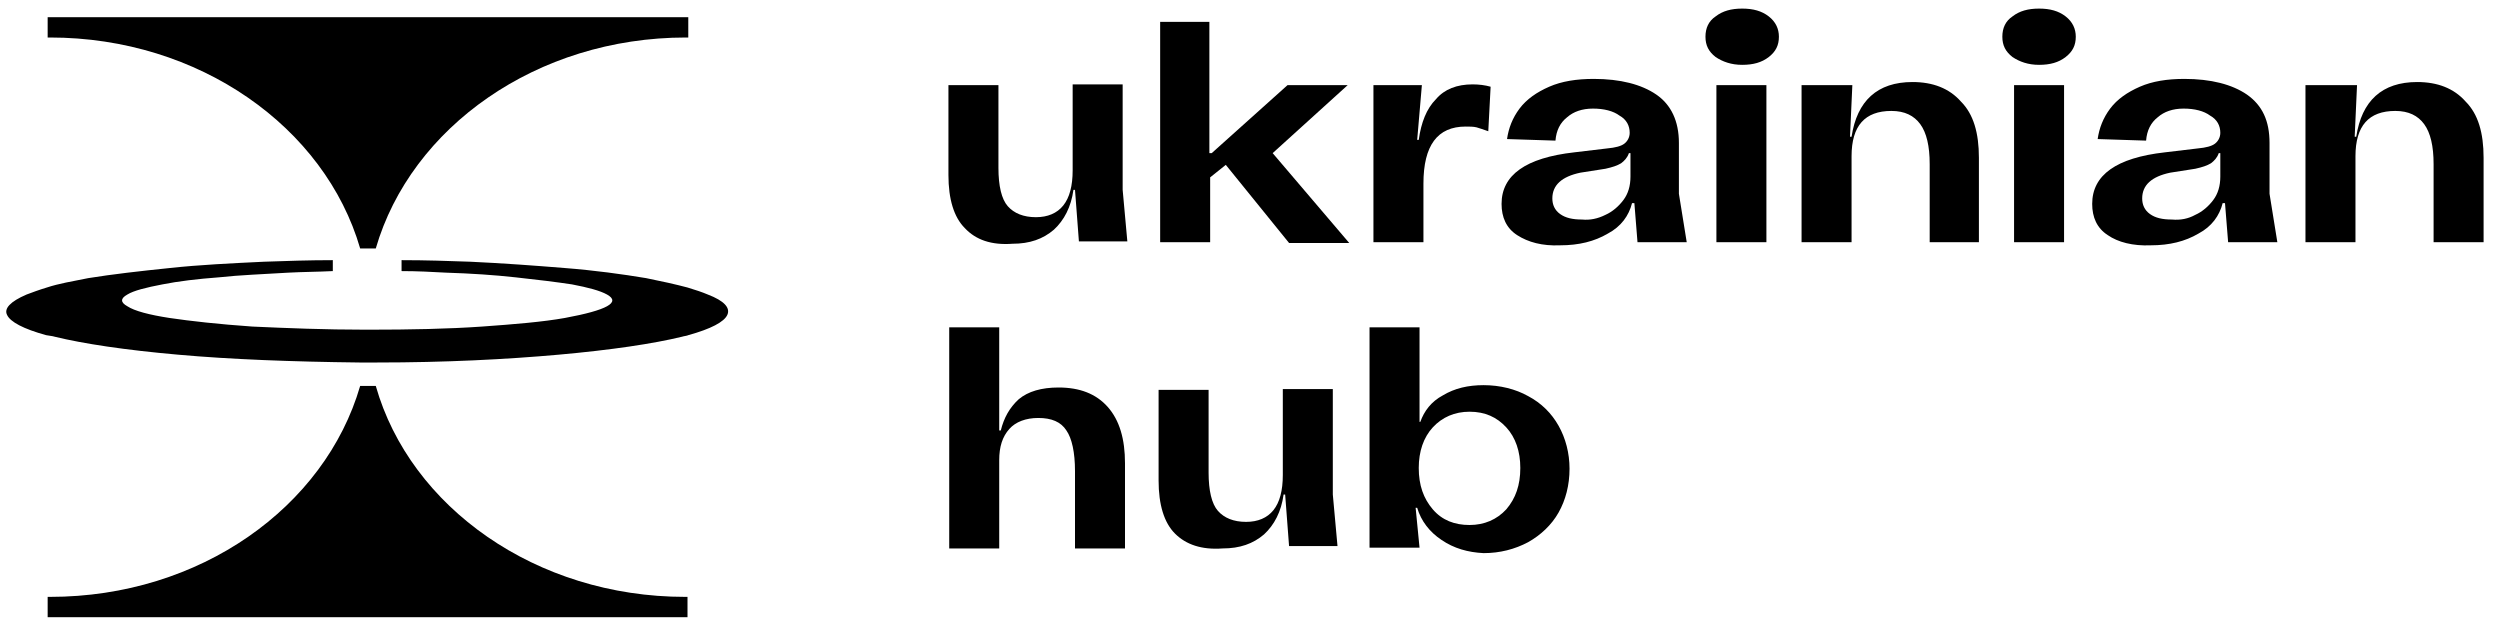 <?xml version="1.0" encoding="utf-8"?>
<!-- Generator: Adobe Illustrator 22.0.0, SVG Export Plug-In . SVG Version: 6.00 Build 0)  -->
<svg version="1.1" id="Layer_1" xmlns="http://www.w3.org/2000/svg" xmlns:xlink="http://www.w3.org/1999/xlink" x="0px" y="0px"
	 viewBox="0 0 320 80" style="enable-background:new 0 0 320 80;" xml:space="preserve">
<g>
	<path d="M123.5,29.2c-1.4-1.4-2.1-3.7-2.1-6.8V10.9h6.4v10.6c0,2.3,0.4,4,1.2,4.9c0.8,0.9,2,1.4,3.6,1.4c1.5,0,2.7-0.5,3.5-1.5
		c0.8-1,1.2-2.5,1.2-4.5v-11h6.4v13.5l0.6,6.6h-6.2l-0.5-6.6h-0.2c-0.3,2.2-1.2,3.9-2.5,5.1c-1.4,1.2-3.1,1.8-5.3,1.8
		C126.9,31.4,124.9,30.7,123.5,29.2z"/>
	<path d="M148.4,2.8h6.4v16.8h0.3l9.7-8.7h7.7l-9.6,8.7l9.8,11.5H165l-8.1-10l-2,1.6V31h-6.4V2.8z"/>
	<path d="M175.6,10.9h6.4l-0.6,7h0.2c0.3-2.2,1-4,2.2-5.2c1.1-1.3,2.7-1.9,4.7-1.9c0.8,0,1.6,0.1,2.3,0.3l-0.3,5.7
		c-0.6-0.2-1.1-0.4-1.5-0.5c-0.4-0.1-0.9-0.1-1.4-0.1c-3.6,0-5.4,2.4-5.4,7.3V31h-6.4V10.9z"/>
	<path d="M194.2,30.1c-1.4-0.9-2-2.3-2-4c0-3.7,3.1-5.9,9.3-6.6l4.2-0.5c1.1-0.1,1.8-0.3,2.2-0.6c0.4-0.3,0.7-0.8,0.7-1.4
		c0-0.9-0.4-1.7-1.3-2.2c-0.8-0.6-2-0.9-3.4-0.9c-1.4,0-2.5,0.4-3.3,1.1c-0.9,0.7-1.4,1.7-1.5,3l-6.2-0.2c0.2-1.4,0.7-2.7,1.6-3.9
		c0.9-1.2,2.2-2.1,3.8-2.8c1.6-0.7,3.5-1,5.7-1c3.4,0,6.1,0.7,8,2s2.9,3.4,2.9,6.2v6.5l1,6.2h-6.3l-0.4-5h-0.3
		c-0.4,1.6-1.4,3-3.1,3.9c-1.7,1-3.7,1.5-6.1,1.5C197.4,31.5,195.6,31,194.2,30.1z M205.5,27.5c0.9-0.4,1.7-1.1,2.3-1.9
		c0.6-0.8,0.9-1.8,0.9-3v-3h-0.2c-0.2,0.6-0.6,1-1,1.3c-0.5,0.3-1.1,0.5-2,0.7l-3.2,0.5c-2.4,0.5-3.6,1.6-3.6,3.3c0,0.8,0.3,1.5,1,2
		c0.7,0.5,1.6,0.7,2.8,0.7C203.5,28.2,204.5,28,205.5,27.5z"/>
	<path d="M219.6,7.3c-0.9-0.7-1.3-1.5-1.3-2.6c0-1.1,0.4-2,1.3-2.6c0.9-0.7,2-1,3.4-1c1.4,0,2.5,0.3,3.4,1c0.9,0.7,1.3,1.6,1.3,2.6
		c0,1.1-0.4,1.9-1.3,2.6c-0.9,0.7-2,1-3.4,1C221.6,8.3,220.5,7.9,219.6,7.3z M226.1,10.9V31h-6.4V10.9H226.1z"/>
	<path d="M230.7,10.9h6.4l-0.3,6.6h0.2c0.7-4.6,3.3-7,7.8-7c2.6,0,4.7,0.8,6.2,2.5c1.6,1.6,2.3,4,2.3,7.2V31H247V21
		c0-2.3-0.4-4-1.2-5.1c-0.8-1.1-2-1.7-3.7-1.7c-3.4,0-5.1,1.9-5.1,5.8V31h-6.4V10.9z"/>
	<path d="M257.6,7.3c-0.9-0.7-1.3-1.5-1.3-2.6c0-1.1,0.4-2,1.3-2.6c0.9-0.7,2-1,3.4-1c1.4,0,2.5,0.3,3.4,1c0.9,0.7,1.3,1.6,1.3,2.6
		c0,1.1-0.4,1.9-1.3,2.6c-0.9,0.7-2,1-3.4,1C259.6,8.3,258.5,7.9,257.6,7.3z M264.2,10.9V31h-6.4V10.9H264.2z"/>
	<path d="M269.8,30.1c-1.4-0.9-2-2.3-2-4c0-3.7,3.1-5.9,9.3-6.6l4.2-0.5c1.1-0.1,1.8-0.3,2.2-0.6c0.4-0.3,0.7-0.8,0.7-1.4
		c0-0.9-0.4-1.7-1.3-2.2c-0.8-0.6-2-0.9-3.4-0.9c-1.4,0-2.5,0.4-3.3,1.1c-0.9,0.7-1.4,1.7-1.5,3l-6.2-0.2c0.2-1.4,0.7-2.7,1.6-3.9
		c0.9-1.2,2.2-2.1,3.8-2.8c1.6-0.7,3.5-1,5.7-1c3.4,0,6.1,0.7,8,2c2,1.4,2.9,3.4,2.9,6.2v6.5l1,6.2h-6.3l-0.4-5h-0.3
		c-0.4,1.6-1.4,3-3.1,3.9c-1.7,1-3.7,1.5-6.1,1.5C273,31.5,271.1,31,269.8,30.1z M281,27.5c0.9-0.4,1.7-1.1,2.3-1.9
		c0.6-0.8,0.9-1.8,0.9-3v-3H284c-0.2,0.6-0.6,1-1,1.3c-0.5,0.3-1.1,0.5-2,0.7l-3.2,0.5c-2.4,0.5-3.6,1.6-3.6,3.3c0,0.8,0.3,1.5,1,2
		c0.7,0.5,1.6,0.7,2.8,0.7C279.1,28.2,280.1,28,281,27.5z"/>
	<path d="M295.3,10.9h6.4l-0.3,6.6h0.2c0.7-4.6,3.3-7,7.8-7c2.6,0,4.7,0.8,6.2,2.5c1.6,1.6,2.3,4,2.3,7.2V31h-6.4V21
		c0-2.3-0.4-4-1.2-5.1c-0.8-1.1-2-1.7-3.7-1.7c-3.4,0-5.1,1.9-5.1,5.8V31h-6.4V10.9z"/>
</g>
<g>
	<path d="M121.5,41.9h6.4v13.2h0.2c0.4-1.6,1.1-2.9,2.3-4c1.2-1,2.9-1.5,5.1-1.5c2.7,0,4.8,0.8,6.3,2.5c1.5,1.7,2.2,4.1,2.2,7.2
		v10.9h-6.4v-9.9c0-2.4-0.4-4.2-1.1-5.2c-0.7-1.1-1.9-1.6-3.6-1.6c-1.6,0-2.9,0.5-3.7,1.4c-0.9,1-1.3,2.3-1.3,4v11.3h-6.4V41.9z"/>
	<path d="M150.4,68.3c-1.4-1.4-2.1-3.7-2.1-6.8V49.9h6.4v10.6c0,2.3,0.4,4,1.2,4.9c0.8,0.9,2,1.4,3.6,1.4c1.5,0,2.7-0.5,3.5-1.5
		c0.8-1,1.2-2.5,1.2-4.5v-11h6.4v13.5l0.6,6.6h-6.2l-0.5-6.6h-0.2c-0.3,2.2-1.2,3.9-2.5,5.1c-1.4,1.2-3.1,1.8-5.3,1.8
		C153.8,70.4,151.8,69.7,150.4,68.3z"/>
	<path d="M184.5,69.1c-1.5-1-2.6-2.4-3.1-4.1h-0.2l0.5,5.1h-6.4V41.9h6.4V54h0.1c0.5-1.4,1.4-2.6,2.9-3.4c1.5-0.9,3.2-1.3,5.2-1.3
		c2.1,0,4.1,0.5,5.7,1.4c1.7,0.9,3,2.2,3.9,3.8c0.9,1.6,1.4,3.5,1.4,5.5c0,2.1-0.5,4-1.4,5.6c-0.9,1.6-2.3,2.9-3.9,3.8
		c-1.7,0.9-3.6,1.4-5.7,1.4C187.9,70.7,186.1,70.2,184.5,69.1z M192.8,65.2c1.2-1.4,1.8-3.1,1.8-5.3c0-2.1-0.6-3.9-1.8-5.2
		c-1.2-1.3-2.7-2-4.7-2c-1.9,0-3.5,0.7-4.7,2c-1.2,1.3-1.8,3.1-1.8,5.2c0,2.2,0.6,3.9,1.8,5.3c1.2,1.4,2.8,2,4.7,2
		C190,67.2,191.6,66.5,192.8,65.2z"/>
</g>
<path d="M48.1,49.4h-2C41.6,64.9,25.6,76.4,6.4,76.4c-0.1,0-0.2,0-0.3,0V79H88v-2.6c-0.1,0-0.2,0-0.3,0
	C68.6,76.4,52.5,64.9,48.1,49.4z"/>
<path d="M46.1,31.8h2c4.5-15.5,20.6-27,39.7-27c0.1,0,0.2,0,0.3,0V2.2H6.1v2.6c0.1,0,0.2,0,0.3,0C25.5,4.8,41.6,16.3,46.1,31.8z"/>
<path d="M90.6,37.7c-0.7-0.3-1.6-0.6-2.6-0.9c-1.5-0.4-3.3-0.8-5.3-1.2c-3-0.5-6.6-1-10.5-1.3c-3.7-0.3-7.7-0.6-12-0.8
	c-2.8-0.1-5.7-0.2-8.8-0.2v1.4c2,0,3.9,0.1,5.7,0.2c3.2,0.1,6.2,0.3,8.9,0.6c2.8,0.3,5.2,0.6,7.2,0.9c2.1,0.4,3.6,0.8,4.5,1.3
	c0.9,0.5,0.9,1,0,1.5c-0.9,0.5-2.7,1-5.4,1.5c-2.8,0.5-6.4,0.8-10.6,1.1c-4.3,0.3-9.2,0.4-14.5,0.4c-0.1,0-0.1,0-0.2,0
	c-0.1,0-0.1,0-0.2,0c-5.2,0-10.1-0.2-14.5-0.4c-4.3-0.3-7.9-0.7-10.6-1.1c-2.6-0.4-4.5-0.9-5.4-1.5c-0.9-0.5-0.9-1,0-1.5
	c0.8-0.5,2.4-0.9,4.5-1.3c2-0.4,4.5-0.7,7.2-0.9c2.7-0.3,5.7-0.4,8.9-0.6c1.8-0.1,3.7-0.1,5.7-0.2v-1.4c-3,0-6,0.1-8.8,0.2
	c-4.2,0.2-8.3,0.4-12,0.8c-3.9,0.4-7.4,0.8-10.5,1.3c-2,0.4-3.8,0.7-5.3,1.2c-1,0.3-1.8,0.6-2.6,0.9c-2.1,0.9-2.9,1.8-2.5,2.6
	c0.4,0.9,2.1,1.8,5,2.6C6.4,43,6.7,43,7,43.1c3.7,0.9,9,1.7,15.8,2.3c6.7,0.6,14.6,0.9,23.2,1h2.3c8.6,0,16.5-0.4,23.2-1
	c6.7-0.6,12.1-1.4,15.8-2.3c0.3-0.1,0.6-0.1,0.8-0.2c2.9-0.8,4.6-1.7,5-2.6C93.5,39.4,92.7,38.5,90.6,37.7z"/>
</svg>
